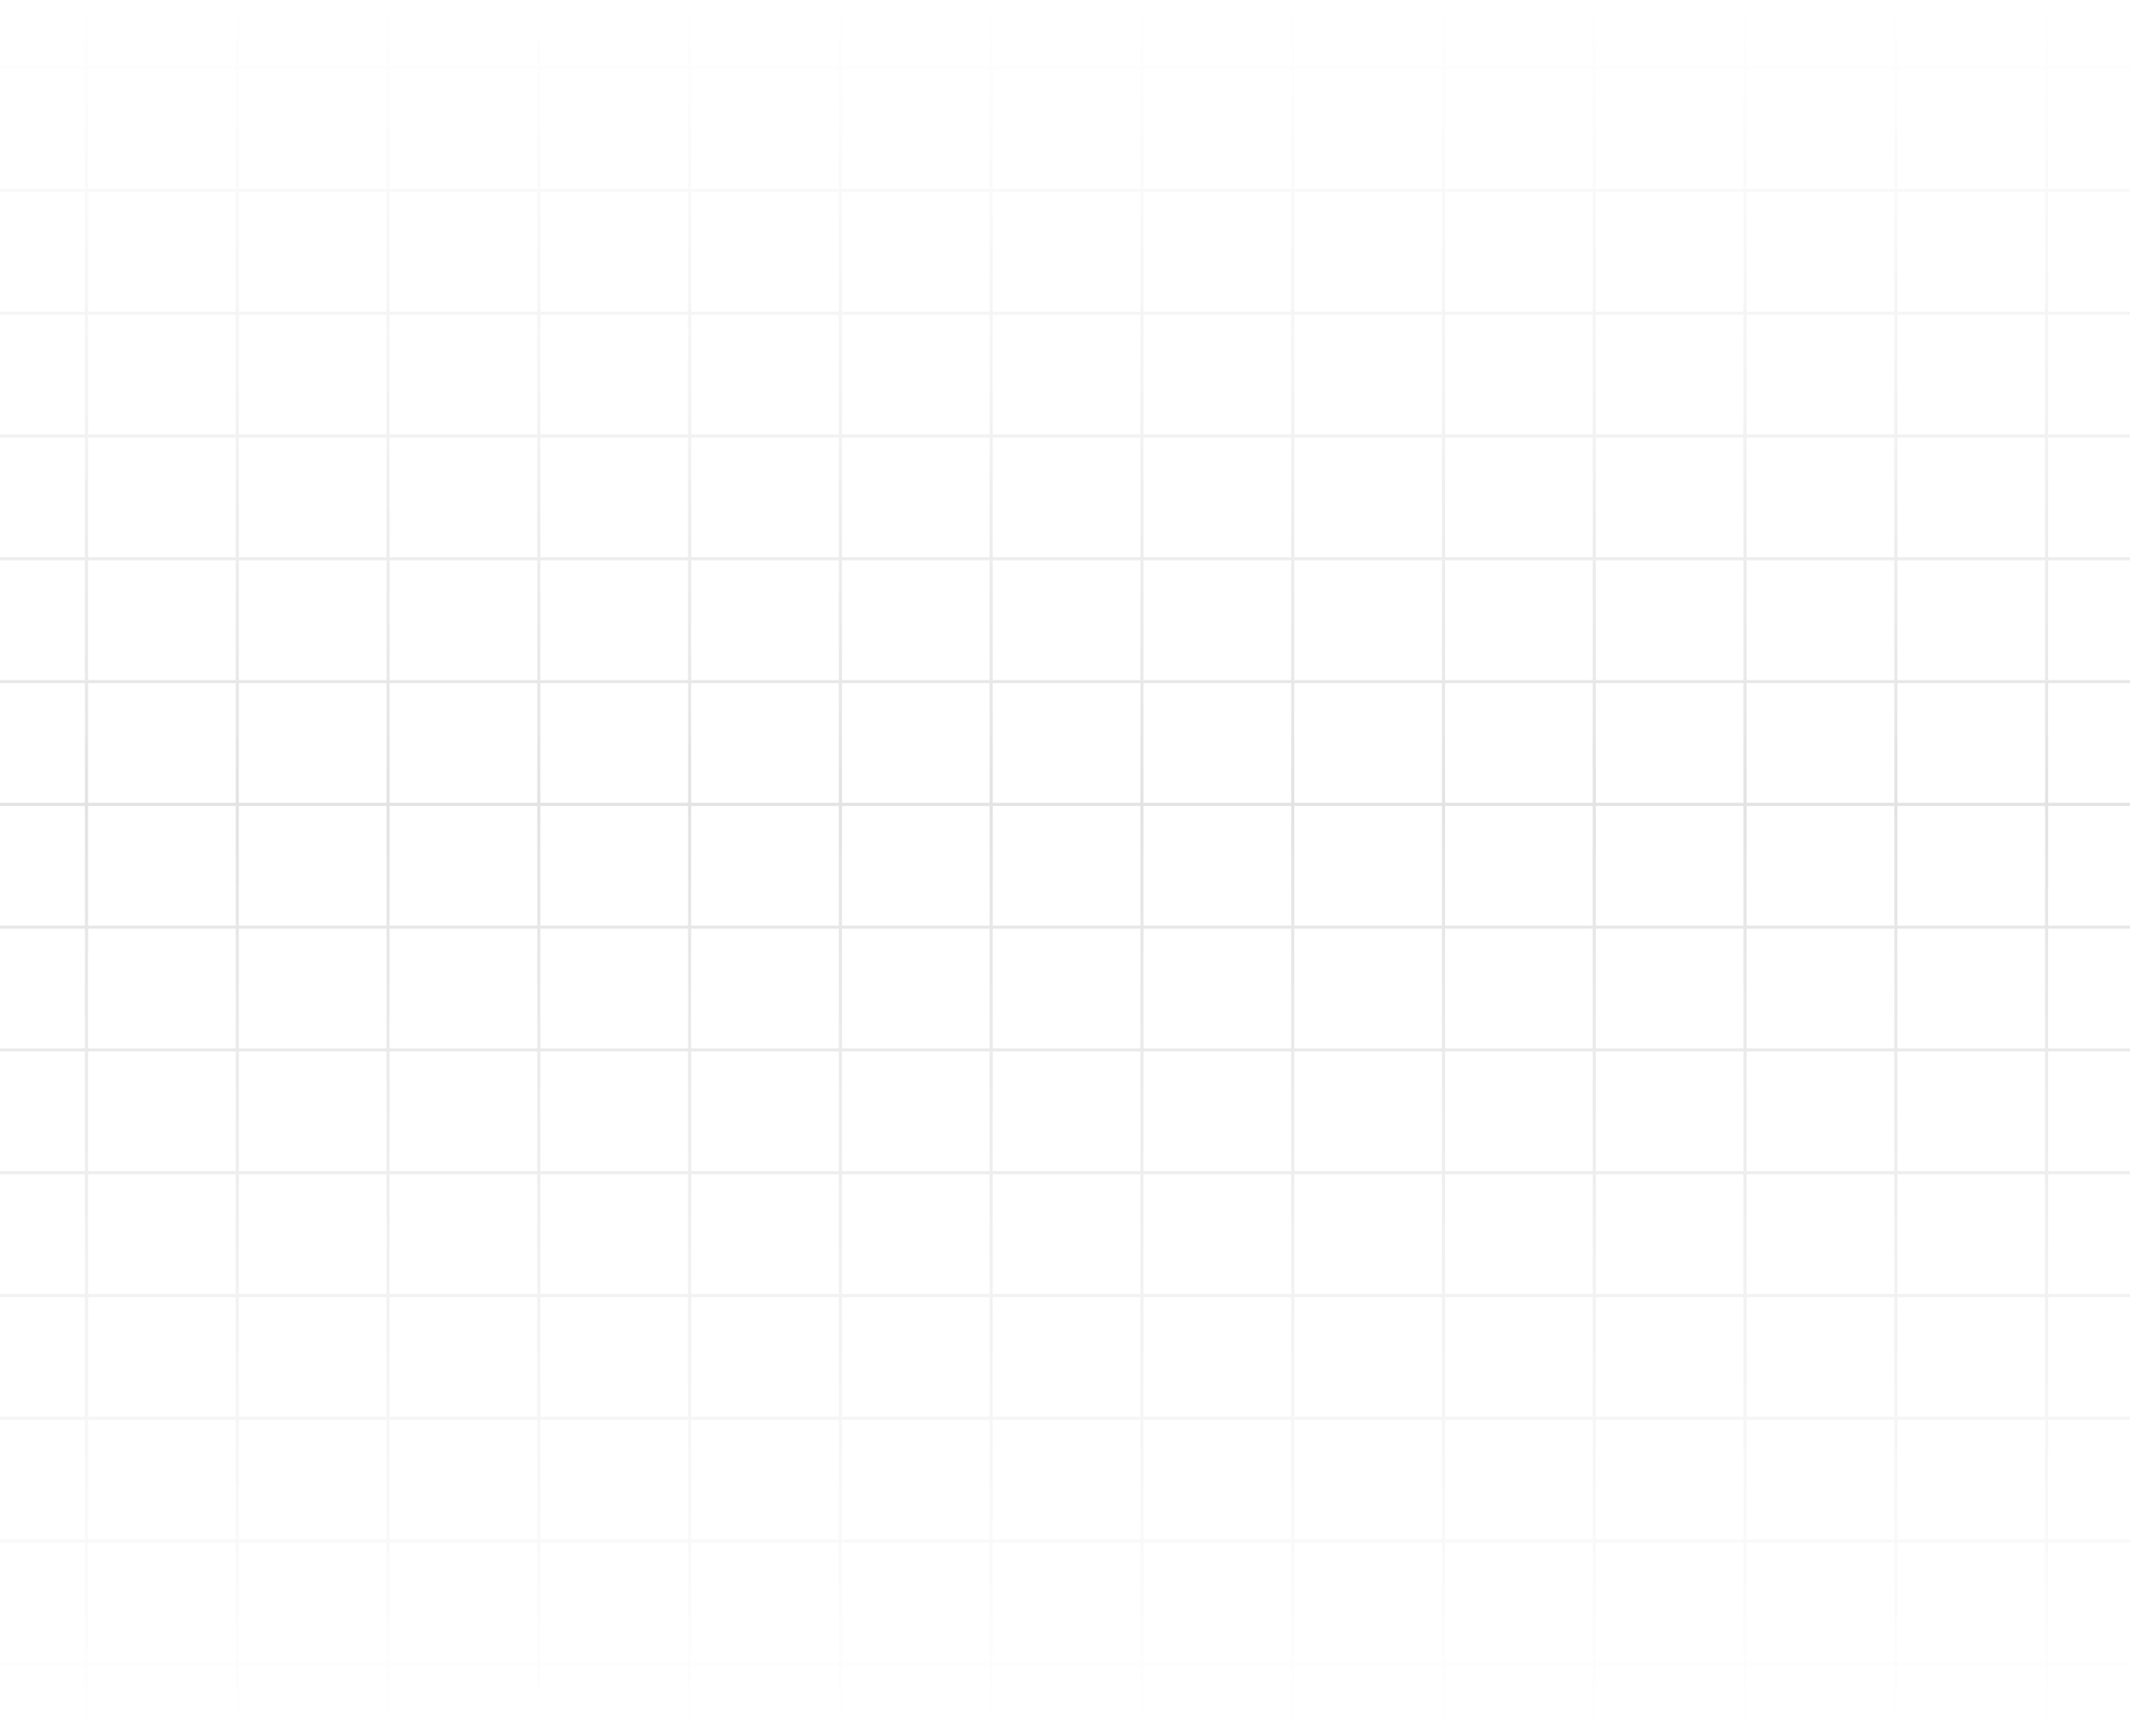 <?xml version="1.0" encoding="UTF-8"?> <svg xmlns="http://www.w3.org/2000/svg" width="1364" height="1112" viewBox="0 0 1364 1112" fill="none"><path fill-rule="evenodd" clip-rule="evenodd" d="M54.397 988.097L54.397 1064.75H0V1066.75H54.397L54.397 1111.05H56.397L56.397 1066.75H150.951V1111.05H152.951V1066.75H247.505V1111.05H249.505V1066.75H344.06V1111.05H346.06V1066.75H440.614V1111.05H442.614V1066.75H537.168V1111.05H539.168V1066.75H633.723V1111.05H635.723V1066.75H730.277V1111.05H732.277V1066.75H826.831V1111.05H828.831V1066.75H923.386V1111.05H925.386V1066.75H1019.94V1111.05H1021.94V1066.75H1116.49V1111.05H1118.49V1066.75H1213.05V1111.05H1215.05V1066.75H1309.6V1111.05H1311.6V1066.75H1364V1064.75H1311.6V988.097H1364V986.097H1311.6V909.448H1364V907.448H1311.6V830.799H1364V828.799H1311.6V752.15H1364V750.15H1311.6V673.501H1364V671.501H1311.6V594.852H1364V592.852H1311.6V516.203H1364V514.203H1311.6V437.554H1364V435.554H1311.6V358.905H1364V356.905H1311.6V280.256H1364V278.256H1311.6V201.607H1364V199.607H1311.6V122.958H1364V120.958H1311.6V44.309H1364V42.309H1311.6V0H1309.6V42.309H1215.05V0H1213.05V42.309H1118.49V0H1116.49V42.309H1021.94V0H1019.94V42.309H925.386V0H923.386V42.309H828.831V0H826.831V42.309H732.277V0H730.277V42.309H635.723V0H633.723V42.309H539.169V0H537.169V42.309H442.614V0H440.614V42.309H346.06V0H344.06V42.309H249.505V0H247.505V42.309H152.951V0H150.951V42.309H56.397V0H54.397V42.309H0V44.309H54.397L54.397 120.958H0V122.958H54.397V199.607H0V201.607H54.397L54.397 278.256H0V280.256H54.397L54.397 356.905H0V358.905H54.397L54.397 435.554H0V437.554H54.397L54.397 514.203H0V516.203H54.397L54.397 592.852H0V594.852H54.397L54.397 671.501H0V673.501H54.397L54.397 750.15H0V752.15H54.397L54.397 828.799H0V830.799H54.397L54.397 907.448H0V909.448H54.397L54.397 986.097H0V988.097H54.397ZM56.397 44.309L56.397 120.958H150.951L150.951 44.309H56.397ZM152.951 44.309L152.951 120.958H247.505L247.505 44.309H152.951ZM249.505 44.309L249.505 120.958H344.06L344.06 44.309H249.505ZM346.06 44.309L346.06 120.958H440.614L440.614 44.309H346.06ZM442.614 44.309L442.614 120.958H537.168L537.169 44.309H442.614ZM539.169 44.309L539.168 120.958H633.723L633.723 44.309H539.169ZM635.723 44.309L635.723 120.958H730.277L730.277 44.309H635.723ZM732.277 44.309L732.277 120.958H826.831L826.831 44.309H732.277ZM828.831 44.309L828.831 120.958H923.386L923.386 44.309H828.831ZM925.386 44.309L925.386 120.958H1019.94L1019.94 44.309H925.386ZM1021.94 44.309L1021.94 120.958H1116.49V44.309H1021.94ZM1118.49 44.309V120.958H1213.05V44.309H1118.49ZM1215.05 44.309V120.958H1309.6V44.309H1215.05ZM1215.05 122.958H1309.6V199.607H1215.05V122.958ZM1118.49 122.958H1213.05V199.607H1118.49V122.958ZM1021.94 122.958H1116.49V199.607H1021.94V122.958ZM925.386 122.958H1019.94V199.607H925.386V122.958ZM828.831 122.958H923.386V199.607H828.831V122.958ZM732.277 122.958H826.831V199.607H732.277V122.958ZM635.723 122.958H730.277V199.607H635.723V122.958ZM539.168 122.958H633.723V199.607H539.168V122.958ZM442.614 122.958H537.168V199.607H442.614V122.958ZM346.06 122.958H440.614V199.607H346.06V122.958ZM249.505 122.958H344.06V199.607H249.505V122.958ZM152.951 122.958H247.505V199.607H152.951V122.958ZM56.397 122.958H150.951V199.607H56.397V122.958ZM56.397 201.607L56.397 278.256H150.951L150.951 201.607H56.397ZM152.951 201.607L152.951 278.256H247.505L247.505 201.607H152.951ZM249.505 201.607L249.505 278.256H344.06L344.06 201.607H249.505ZM346.06 201.607L346.06 278.256H440.614L440.614 201.607H346.06ZM442.614 201.607L442.614 278.256H537.168V201.607H442.614ZM539.168 201.607V278.256H633.723V201.607H539.168ZM635.723 201.607V278.256H730.277V201.607H635.723ZM732.277 201.607V278.256H826.831V201.607H732.277ZM828.831 201.607V278.256H923.386V201.607H828.831ZM925.386 201.607V278.256H1019.94V201.607H925.386ZM1021.94 201.607V278.256H1116.49V201.607H1021.94ZM1118.49 201.607V278.256H1213.05V201.607H1118.49ZM1215.05 201.607V278.256H1309.6V201.607H1215.05ZM1215.05 280.256H1309.6V356.905H1215.05V280.256ZM1118.49 280.256H1213.05V356.905H1118.49V280.256ZM1021.94 280.256H1116.49V356.905H1021.94V280.256ZM925.386 280.256H1019.94V356.905H925.386V280.256ZM828.831 280.256H923.386V356.905H828.831V280.256ZM732.277 280.256H826.831V356.905H732.277V280.256ZM635.723 280.256H730.277V356.905H635.723V280.256ZM539.168 280.256H633.723V356.905H539.168V280.256ZM442.614 280.256H537.168V356.905H442.614V280.256ZM346.06 280.256H440.614V356.905H346.06V280.256ZM249.505 280.256H344.06V356.905H249.505V280.256ZM152.951 280.256H247.505V356.905H152.951V280.256ZM56.397 280.256H150.951V356.905H56.397L56.397 280.256ZM56.397 358.905L56.397 435.554H150.951L150.951 358.905H56.397ZM152.951 358.905L152.951 435.554H247.505L247.505 358.905H152.951ZM249.505 358.905L249.505 435.554H344.06V358.905H249.505ZM346.06 358.905V435.554H440.614V358.905H346.06ZM442.614 358.905V435.554H537.168V358.905H442.614ZM539.168 358.905V435.554H633.723V358.905H539.168ZM635.723 358.905V435.554H730.277V358.905H635.723ZM732.277 358.905V435.554H826.831V358.905H732.277ZM828.831 358.905V435.554H923.386V358.905H828.831ZM925.386 358.905V435.554H1019.94V358.905H925.386ZM1021.94 358.905V435.554H1116.49V358.905H1021.94ZM1118.49 358.905V435.554H1213.05V358.905H1118.49ZM1215.05 358.905V435.554H1309.6V358.905H1215.05ZM1215.05 437.554H1309.6V514.203H1215.05V437.554ZM1118.49 437.554H1213.05V514.203H1118.49V437.554ZM1021.94 437.554H1116.49V514.203H1021.94V437.554ZM925.386 437.554H1019.94V514.203H925.386V437.554ZM828.831 437.554H923.386V514.203H828.831V437.554ZM732.277 437.554H826.831V514.203H732.277V437.554ZM635.723 437.554H730.277V514.203H635.723V437.554ZM539.168 437.554H633.723V514.203H539.168V437.554ZM442.614 437.554H537.168V514.203H442.614V437.554ZM346.06 437.554H440.614V514.203H346.06V437.554ZM249.505 437.554H344.06V514.203H249.505V437.554ZM152.951 437.554H247.505V514.203H152.951V437.554ZM56.397 437.554H150.951V514.203H56.397L56.397 437.554ZM56.397 516.203L56.397 592.852H150.951V516.203H56.397ZM152.951 516.203V592.852H247.505V516.203H152.951ZM249.505 516.203V592.852H344.06V516.203H249.505ZM346.06 516.203V592.852H440.614V516.203H346.06ZM442.614 516.203V592.852H537.168V516.203H442.614ZM539.168 516.203V592.852H633.723V516.203H539.168ZM635.723 516.203V592.852H730.277V516.203H635.723ZM732.277 516.203V592.852H826.831V516.203H732.277ZM828.831 516.203V592.852H923.386V516.203H828.831ZM925.386 516.203V592.852H1019.94V516.203H925.386ZM1021.94 516.203V592.852H1116.49V516.203H1021.94ZM1118.49 516.203V592.852H1213.05V516.203H1118.49ZM1215.05 516.203V592.852H1309.6V516.203H1215.05ZM1215.05 594.852H1309.6V671.501H1215.05V594.852ZM1118.49 594.852H1213.05V671.501H1118.49V594.852ZM1021.94 594.852H1116.49V671.501H1021.94V594.852ZM925.386 594.852H1019.94V671.501H925.386V594.852ZM828.831 594.852H923.386V671.501H828.831V594.852ZM732.277 594.852H826.831V671.501H732.277V594.852ZM635.723 594.852H730.277V671.501H635.723V594.852ZM539.168 594.852H633.723V671.501H539.168V594.852ZM442.614 594.852H537.168V671.501H442.614V594.852ZM346.06 594.852H440.614V671.501H346.06V594.852ZM249.505 594.852H344.06V671.501H249.505V594.852ZM152.951 594.852H247.505V671.501H152.951V594.852ZM56.397 594.852H150.951V671.501H56.397L56.397 594.852ZM56.397 673.501L56.397 750.15H150.951V673.501H56.397ZM152.951 673.501V750.15H247.505V673.501H152.951ZM249.505 673.501V750.15H344.06V673.501H249.505ZM346.06 673.501V750.15H440.614V673.501H346.06ZM442.614 673.501V750.15H537.168V673.501H442.614ZM539.168 673.501V750.15H633.723V673.501H539.168ZM635.723 673.501V750.15H730.277V673.501H635.723ZM732.277 673.501V750.15H826.831V673.501H732.277ZM828.831 673.501V750.15H923.386V673.501H828.831ZM925.386 673.501V750.15H1019.94V673.501H925.386ZM1021.94 673.501V750.15H1116.49V673.501H1021.94ZM1118.49 673.501V750.15H1213.05V673.501H1118.49ZM1215.05 673.501V750.15H1309.6V673.501H1215.05ZM1215.05 752.15H1309.6V828.799H1215.05V752.15ZM1118.49 752.15H1213.05V828.799H1118.49V752.15ZM1021.94 752.15H1116.49V828.799H1021.94V752.15ZM925.386 752.15H1019.94V828.799H925.386V752.15ZM828.831 752.15H923.386V828.799H828.831V752.15ZM732.277 752.15H826.831V828.799H732.277V752.15ZM635.723 752.15H730.277V828.799H635.723V752.15ZM539.168 752.15H633.723V828.799H539.168V752.15ZM442.614 752.15H537.168V828.799H442.614V752.15ZM346.06 752.15H440.614V828.799H346.06V752.15ZM249.505 752.15H344.06V828.799H249.505V752.15ZM152.951 752.15H247.505V828.799H152.951V752.15ZM56.397 752.15H150.951V828.799H56.397L56.397 752.15ZM56.397 830.799L56.397 907.448H150.951V830.799H56.397ZM152.951 830.799V907.448H247.505V830.799H152.951ZM249.505 830.799V907.448H344.06V830.799H249.505ZM346.06 830.799V907.448H440.614V830.799H346.06ZM442.614 830.799V907.448H537.168V830.799H442.614ZM539.168 830.799V907.448H633.723V830.799H539.168ZM635.723 830.799V907.448H730.277V830.799H635.723ZM732.277 830.799V907.448H826.831V830.799H732.277ZM828.831 830.799V907.448H923.386V830.799H828.831ZM925.386 830.799V907.448H1019.94V830.799H925.386ZM1021.94 830.799V907.448H1116.49V830.799H1021.94ZM1118.49 830.799V907.448H1213.05V830.799H1118.49ZM1215.05 830.799V907.448H1309.6V830.799H1215.05ZM1215.05 909.448H1309.6V986.097H1215.05V909.448ZM1118.49 909.448H1213.05V986.097H1118.49V909.448ZM1021.94 909.448H1116.49V986.097H1021.94V909.448ZM925.386 909.448H1019.94V986.097H925.386V909.448ZM828.831 909.448H923.386V986.097H828.831V909.448ZM732.277 909.448H826.831V986.097H732.277V909.448ZM635.723 909.448H730.277V986.097H635.723V909.448ZM539.168 909.448H633.723V986.097H539.168V909.448ZM442.614 909.448H537.168V986.097H442.614V909.448ZM346.06 909.448H440.614V986.097H346.06V909.448ZM249.505 909.448H344.06V986.097H249.505V909.448ZM152.951 909.448H247.505V986.097H152.951V909.448ZM56.397 909.448H150.951V986.097H56.397L56.397 909.448ZM56.397 988.097L56.397 1064.75H150.951V988.097H56.397ZM152.951 988.097V1064.75H247.505V988.097H152.951ZM249.505 988.097V1064.75H344.06V988.097H249.505ZM346.06 988.097V1064.75H440.614V988.097H346.06ZM442.614 988.097V1064.75H537.168V988.097H442.614ZM539.168 988.097V1064.75H633.723V988.097H539.168ZM635.723 988.097V1064.75H730.277V988.097H635.723ZM732.277 988.097V1064.75H826.831V988.097H732.277ZM828.831 988.097V1064.75H923.386V988.097H828.831ZM925.386 988.097V1064.75H1019.94V988.097H925.386ZM1021.94 988.097V1064.75H1116.49V988.097H1021.94ZM1118.49 988.097V1064.75H1213.05V988.097H1118.49ZM1215.05 988.097V1064.75H1309.6V988.097H1215.05Z" fill="url(#paint0_linear_14_1035)" fill-opacity="0.23"></path><defs><linearGradient id="paint0_linear_14_1035" x1="682" y1="0" x2="682" y2="1111.05" gradientUnits="userSpaceOnUse"><stop stop-color="#393939" stop-opacity="0"></stop><stop offset="0.465" stop-opacity="0.475"></stop><stop offset="1" stop-opacity="0"></stop></linearGradient></defs></svg> 